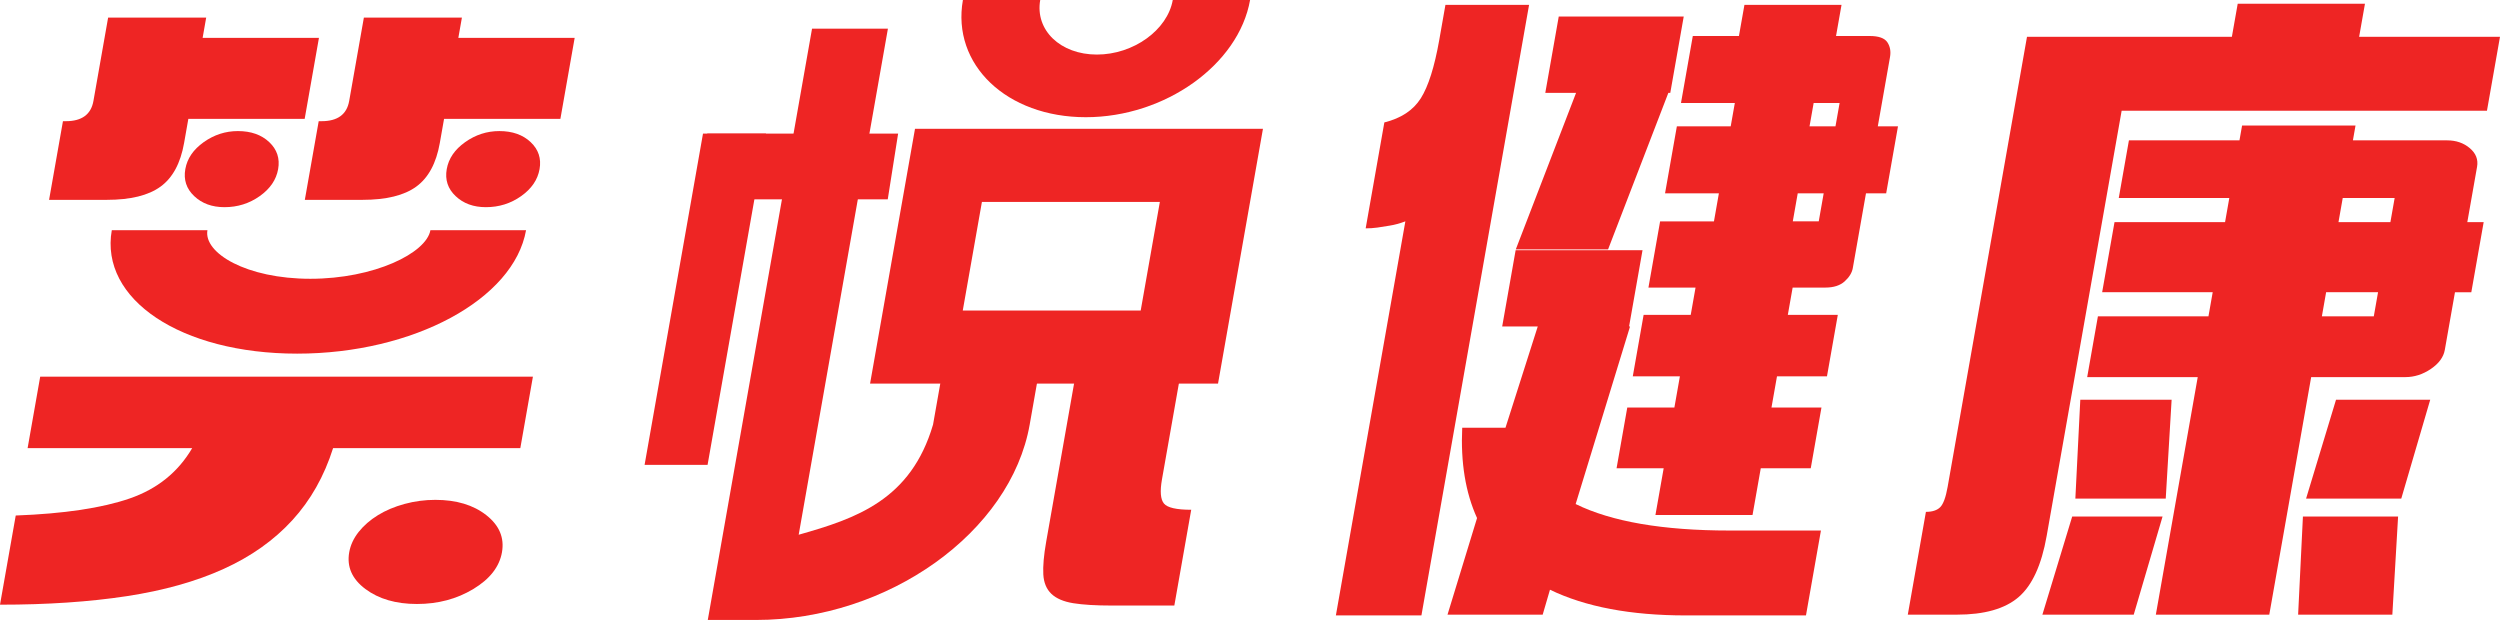 <?xml version="1.0" encoding="UTF-8"?>
<svg id="Layer_1" data-name="Layer 1" xmlns="http://www.w3.org/2000/svg" viewBox="0 0 1600 396.77">
  <defs>
    <style>
      .cls-1 {
        fill: #ee2524;
      }
    </style>
  </defs>
  <path class="cls-1" d="M131.96,11.27l-2.28,12.96h74.45l-9.14,51.84h-74.45l-2.72,15.45c-2.29,12.96-7.31,22.27-15.07,27.91-7.77,5.66-19.24,8.47-34.41,8.47H31.41l8.88-50.34h1.84c10.25,0,16.14-4.31,17.67-12.96l9.4-53.33h62.76Z"/>
  <path class="cls-1" d="M152.25,83.89c8.39,0,15.07,2.36,20.07,7.08,4.99,4.72,6.89,10.47,5.69,17.27-1.2,6.8-5.13,12.55-11.78,17.27-6.66,4.72-14.18,7.08-22.57,7.08-7.93,0-14.39-2.35-19.37-7.08-5-4.72-6.89-10.48-5.69-17.27,1.2-6.8,5.12-12.54,11.78-17.27,6.65-4.72,13.94-7.08,21.87-7.08Z"/>
  <path class="cls-1" d="M295.62,11.27l-2.28,12.96h74.45l-9.14,51.84h-74.45l-2.72,15.45c-2.29,12.96-7.31,22.27-15.07,27.91-7.76,5.66-19.24,8.47-34.41,8.47h-36.91l8.88-50.34h1.84c10.25,0,16.14-4.31,17.67-12.96l9.4-53.33h62.76Z"/>
  <path class="cls-1" d="M319.56,83.89c8.39,0,15.07,2.36,20.07,7.08,4.99,4.72,6.89,10.47,5.69,17.27-1.2,6.8-5.13,12.55-11.78,17.27-6.66,4.72-14.18,7.08-22.57,7.08-7.93,0-14.39-2.35-19.37-7.08-5-4.72-6.89-10.48-5.69-17.27,1.2-6.8,5.11-12.54,11.78-17.27,6.65-4.72,13.94-7.08,21.87-7.08Z"/>
  <path class="cls-1" d="M711.58,387.55c-10.26,0-18.48-.5-24.65-1.49-6.19-1-10.86-2.99-14.02-5.98-3.16-2.99-4.89-7.15-5.19-12.46-.29-5.31.32-12.29,1.84-20.93l18.72-106.17h67.07l-11.69,66.29c-1.35,7.65-.93,12.8,1.27,15.45,2.19,2.66,8.01,3.99,17.45,3.99l-10.81,61.31h-39.99Z"/>
  <path class="cls-1" d="M909.72,393.87h-54.76l44.47-252.21c-3.52,1.33-6.86,2.24-10.02,2.74-3.16.5-5.81.92-7.91,1.25-2.52.34-5.01.5-7.47.5l11.95-67.79c10.71-2.66,18.5-7.81,23.33-15.45,4.83-7.64,8.77-20.1,11.82-37.38l3.95-22.43h53.53l-68.9,390.77ZM961.4,208.95l8.61-48.84h81.21l-8.61,48.84h.62l-34.81,113.64c23.02,11.3,55.87,16.95,98.53,16.95h58.45l-9.58,54.33h-76.91c-35.28,0-64.25-5.48-86.93-16.45l-4.66,15.95h-60.91l18.9-61.81c-7.39-16.28-10.55-35.55-9.49-57.82h27.69l20.65-64.8h-22.76ZM988.99,59.42l8.61-48.85h79.99l-8.61,48.85h-1.23l-38.58,100.18h-59.06l38.58-100.18h-19.69ZM1178.58,3.1l-3.52,19.94h21.54c5.74,0,9.5,1.33,11.29,3.99,1.78,2.66,2.36,5.82,1.72,9.47l-7.82,44.36h12.92l-7.56,42.87h-12.92l-8.44,47.85c-.53,2.99-2.26,5.82-5.19,8.48-2.93,2.66-7.07,3.99-12.39,3.99h-20.92l-3.08,17.45h31.99l-6.94,39.37h-31.99l-3.52,19.94h31.99l-6.86,38.88h-31.99l-5.27,29.91h-62.14l5.27-29.91h-30.15l6.86-38.88h30.15l3.52-19.94h-30.15l6.94-39.37h30.15l3.08-17.45h-30.15l7.47-42.37h34.46l3.16-17.94h-34.46l7.56-42.87h34.46l2.64-14.95h-34.46l7.56-42.87h29.53l3.52-19.94h62.14ZM1160.74,65.9l-2.64,14.95h16.61l2.64-14.95h-16.61ZM1164,141.66l3.16-17.94h-16.61l-3.16,17.94h16.61Z"/>
  <path class="cls-1" d="M1591.65,70.89h-233.8l-47.99,272.14c-3.28,18.61-9.27,31.65-17.98,39.13-8.7,7.48-21.88,11.22-39.51,11.22h-31.38l11.6-65.79c4.1,0,7.15-1,9.14-2.99,1.99-1.99,3.57-6.31,4.75-12.96l50.8-288.1h302.72l-8.35,47.35Z"/>
  <polygon class="cls-1" points="1331.39 255.81 1389.84 255.81 1386.07 319.11 1328.23 319.11 1331.39 255.81"/>
  <polygon class="cls-1" points="1326.21 330.57 1384.04 330.57 1365.59 393.37 1307.13 393.37 1326.21 330.57"/>
  <path class="cls-1" d="M1579.08,142.16l6.24-35.39c.82-4.65-.73-8.64-4.66-11.96-3.93-3.32-8.76-4.98-14.5-4.98h-60.3l1.67-9.47h-72.6l-1.67,9.47h-70.75l-6.5,36.88h70.75l-2.72,15.45h-70.75l-7.91,44.86h70.75l-2.72,15.45h-70.75l-6.86,38.88h70.75l-26.81,152.02h72.6l26.81-152.02h60.3c5.74,0,11.17-1.75,16.31-5.23,5.12-3.49,8.1-7.55,8.92-12.21l6.5-36.88h10.46l7.91-44.86h-10.46ZM1519.23,202.47h-33.23l2.72-15.45h33.23l-2.72,15.45ZM1529.86,142.16h-33.23l2.72-15.45h33.23l-2.72,15.45Z"/>
  <polygon class="cls-1" points="1536.81 319.11 1475.89 319.11 1495.06 255.81 1555.35 255.81 1536.81 319.11"/>
  <polygon class="cls-1" points="1531.1 393.37 1470.8 393.37 1473.87 330.57 1534.78 330.57 1531.1 393.37"/>
  <path class="cls-1" d="M694.93,75.01c-50.67,0-85.96-33.65-78.67-75.01h49.48c-3.4,19.26,12.87,34.92,36.26,34.92s45.17-15.67,48.57-34.92h49.48c-7.29,41.36-54.45,75.01-105.12,75.01Z"/>
  <polygon class="cls-1" points="452.85 297.5 412.54 297.5 449.92 85.5 490.23 85.5 452.85 297.5"/>
  <path class="cls-1" d="M779.54,245.49h-222.69l28.75-163.04h222.69l-28.75,163.04ZM616.17,198.73h113.88l12.26-69.51h-113.88l-12.26,69.51Z"/>
  <path class="cls-1" d="M483.91,396.77h-30.93L519.71,18.34h48.56l-57.11,323.89c36.95-10.43,71.84-22.32,85.99-70.48l5.98-33.93h61.85l-5.98,33.93c-12.16,68.94-90.7,125.02-175.1,125.02Z"/>
  <path class="cls-1" d="M278.61,319.91c13.45,0,24.34,3.27,32.64,9.8,8.31,6.53,11.64,14.45,10.01,23.74-1.64,9.3-7.75,17.14-18.34,23.52-10.59,6.39-22.61,9.58-36.06,9.58s-24.45-3.2-33-9.58c-8.55-6.39-12-14.23-10.36-23.52.82-4.64,2.85-9,6.09-13.07,3.24-4.06,7.34-7.62,12.29-10.67,4.95-3.05,10.63-5.45,17.03-7.19,6.4-1.74,12.97-2.61,19.69-2.61Z"/>
  <path class="cls-1" d="M190.19,226.33c-74.34,0-126.45-34.71-118.64-79.02h61.21c-2.59,14.68,25.03,31.11,65.87,31.11s74.25-16.42,76.84-31.11h61.21c-7.81,44.31-72.16,79.02-146.5,79.02Z"/>
  <path class="cls-1" d="M222.51,241.06H25.73l-8.06,45.74h105.33c-9.02,15.4-22.38,26.14-40.06,32.24-17.69,6.1-41.98,9.73-72.87,10.89L0,387c30.27,0,57.29-1.82,81.06-5.45,23.76-3.63,44.44-9.44,62.04-17.43,17.59-7.98,32.25-18.36,43.96-31.15,11.71-12.78,20.42-28.17,26.12-46.18h119.83l8.06-45.74h-118.57Z"/>
  <polygon class="cls-1" points="1506.91 40.22 1425.46 40.22 1432.14 2.37 1513.58 2.37 1506.91 40.22"/>
  <polygon class="cls-1" points="568.16 127.57 449.33 127.57 452.65 85.5 574.8 85.5 568.16 127.57"/>
</svg>